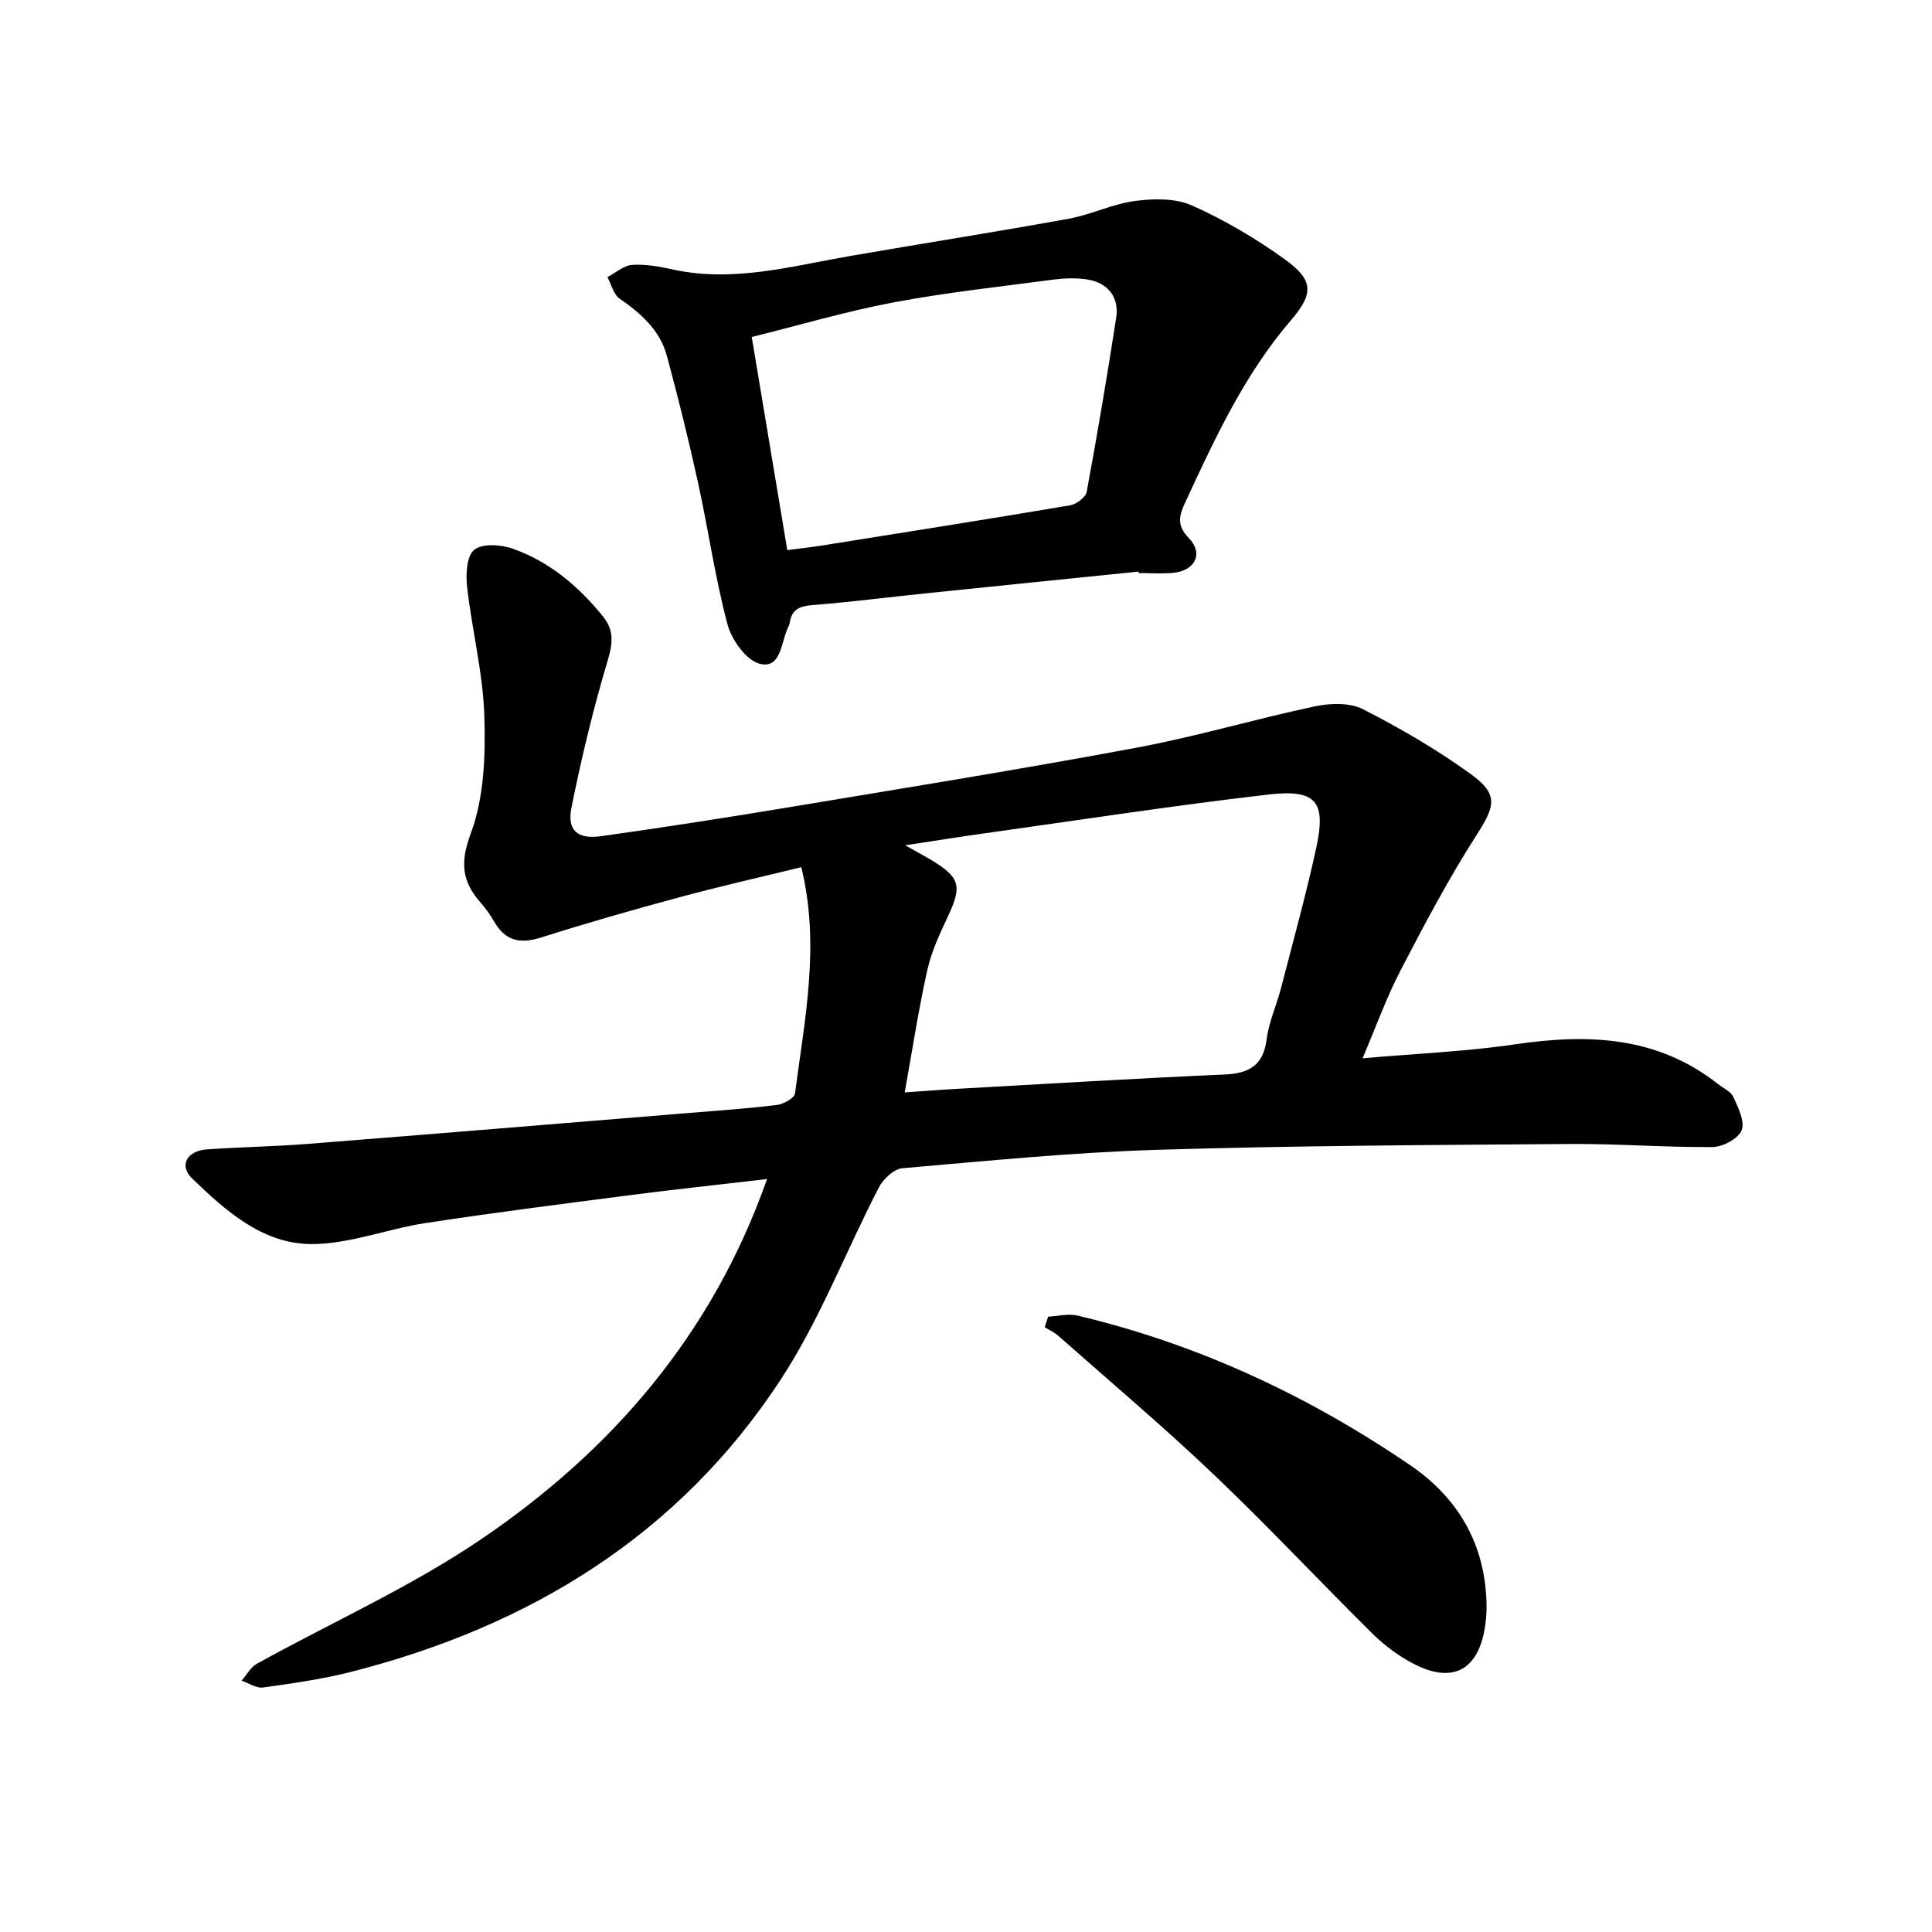 <svg enable-background="new 0 0 400 400" viewBox="0 0 400 400" xmlns="http://www.w3.org/2000/svg"><path d="m158.81 244.11c-9.82 1.15-19.09 2.13-28.34 3.33-14.13 1.83-28.27 3.63-42.36 5.78-7.94 1.21-15.77 4.37-23.65 4.35-10.09-.02-17.75-6.89-24.71-13.61-2.76-2.66-1.03-5.7 3.06-5.99 6.96-.49 13.95-.59 20.9-1.14 26.23-2.06 52.44-4.24 78.66-6.38 6.16-.5 12.34-.93 18.47-1.68 1.38-.17 3.64-1.42 3.76-2.39 1.99-15.36 5.25-30.71 1.3-46.84-8.51 2.08-16.91 3.98-25.23 6.23-9.6 2.59-19.17 5.32-28.64 8.33-4.31 1.37-7.39.72-9.69-3.24-.79-1.37-1.71-2.7-2.75-3.88-3.88-4.38-4.43-8.23-2.13-14.4 2.78-7.44 3.07-16.16 2.82-24.28-.27-8.95-2.56-17.82-3.57-26.77-.29-2.58-.11-6.38 1.46-7.69 1.64-1.36 5.47-1.11 7.9-.27 7.66 2.67 13.72 7.81 18.79 14.08 2.15 2.66 2.09 5.29 1.05 8.78-3.03 10.12-5.52 20.43-7.6 30.8-.94 4.65 1.24 6.57 6.01 5.91 13.17-1.84 26.31-3.89 39.42-6.07 23.88-3.97 47.79-7.83 71.58-12.27 12.41-2.31 24.56-5.94 36.92-8.56 3.18-.67 7.22-.8 9.96.6 7.71 3.93 15.27 8.34 22.28 13.4 5.87 4.24 5.05 6.68 1.23 12.64-5.79 9.02-10.81 18.55-15.76 28.07-2.89 5.56-5.02 11.53-7.85 18.16 11.14-.98 21.43-1.4 31.56-2.89 15.09-2.22 29.4-1.73 42.01 8.2 1.12.88 2.7 1.57 3.22 2.73.99 2.19 2.42 5.08 1.69 6.88-.71 1.74-3.9 3.43-6.01 3.45-9.82.09-19.66-.7-29.48-.63-28.54.22-57.08.33-85.6 1.21-17.58.54-35.12 2.29-52.65 3.81-1.76.15-3.97 2.22-4.87 3.96-6.84 13.21-12.2 27.35-20.28 39.72-21.13 32.32-52.05 51.19-89.04 60.6-5.96 1.52-12.11 2.38-18.21 3.23-1.38.19-2.94-.91-4.42-1.42 1.04-1.18 1.85-2.77 3.15-3.49 15.5-8.59 31.87-15.89 46.46-25.8 27.04-18.35 47.84-42.36 59.18-74.56zm28.5-17.94c3.85-.26 7.46-.55 11.06-.75 18.36-1.02 36.71-2.15 55.08-2.95 5.14-.22 8.1-1.83 8.8-7.32.46-3.57 2.03-6.98 2.95-10.5 2.5-9.66 5.17-19.29 7.3-29.04 2.1-9.63.06-12.26-9.88-11.11-19.8 2.29-39.51 5.34-59.25 8.1-4.99.7-9.97 1.5-15.96 2.41 2.47 1.39 3.86 2.13 5.21 2.93 6.21 3.73 6.62 5.44 3.58 11.92-1.67 3.56-3.38 7.22-4.22 11.03-1.82 8.17-3.08 16.46-4.67 25.28z"/><path d="m235.73 118.34c-14.8 1.51-29.61 3.01-44.41 4.54-7.72.8-15.41 1.79-23.14 2.4-2.6.21-4.23.87-4.66 3.57-.07.46-.29.9-.49 1.34-1.33 3.02-1.41 8.33-5.73 7.24-2.81-.71-5.84-4.98-6.69-8.2-2.56-9.62-3.95-19.55-6.09-29.3-1.93-8.8-4.1-17.56-6.45-26.25-1.44-5.31-5.34-8.78-9.77-11.84-1.27-.87-1.72-2.94-2.54-4.46 1.7-.89 3.36-2.42 5.12-2.54 2.79-.19 5.68.36 8.45.96 12.51 2.73 24.5-.69 36.63-2.79 15.1-2.62 30.25-4.99 45.33-7.73 4.63-.84 9.04-3.06 13.68-3.67 3.87-.51 8.39-.6 11.82.93 6.72 3 13.2 6.82 19.18 11.13 5.92 4.26 6.15 6.99 1.32 12.62-9.64 11.23-15.72 24.4-21.85 37.61-1.3 2.81-1.92 4.8.68 7.49 3.11 3.22 1.34 6.76-3.24 7.21-2.35.23-4.75.04-7.12.04-.03-.1-.03-.2-.03-.3zm-72.73-4.45c2.71-.35 4.9-.59 7.07-.93 17.17-2.74 34.34-5.44 51.48-8.34 1.31-.22 3.23-1.66 3.44-2.8 2.22-11.99 4.25-24.02 6.11-36.07.66-4.27-1.8-7.29-6.13-7.91-2.17-.31-4.45-.26-6.63.02-11.12 1.47-22.29 2.67-33.3 4.74-9.83 1.85-19.47 4.71-29.4 7.17 2.53 15.18 4.9 29.37 7.36 44.12z"/><path d="m217.01 272.6c2.03-.1 4.18-.68 6.09-.22 24.9 5.9 47.72 16.57 68.81 30.93 9.87 6.72 15.46 16.16 15.85 28.33.05 1.58-.02 3.18-.24 4.74-1.29 9.36-6.68 12.37-14.93 8.05-3.03-1.59-5.92-3.72-8.36-6.13-11.05-10.92-21.67-22.29-32.92-33-10.43-9.93-21.45-19.23-32.24-28.77-.81-.72-1.85-1.17-2.78-1.75.24-.73.48-1.45.72-2.18z"/></svg>